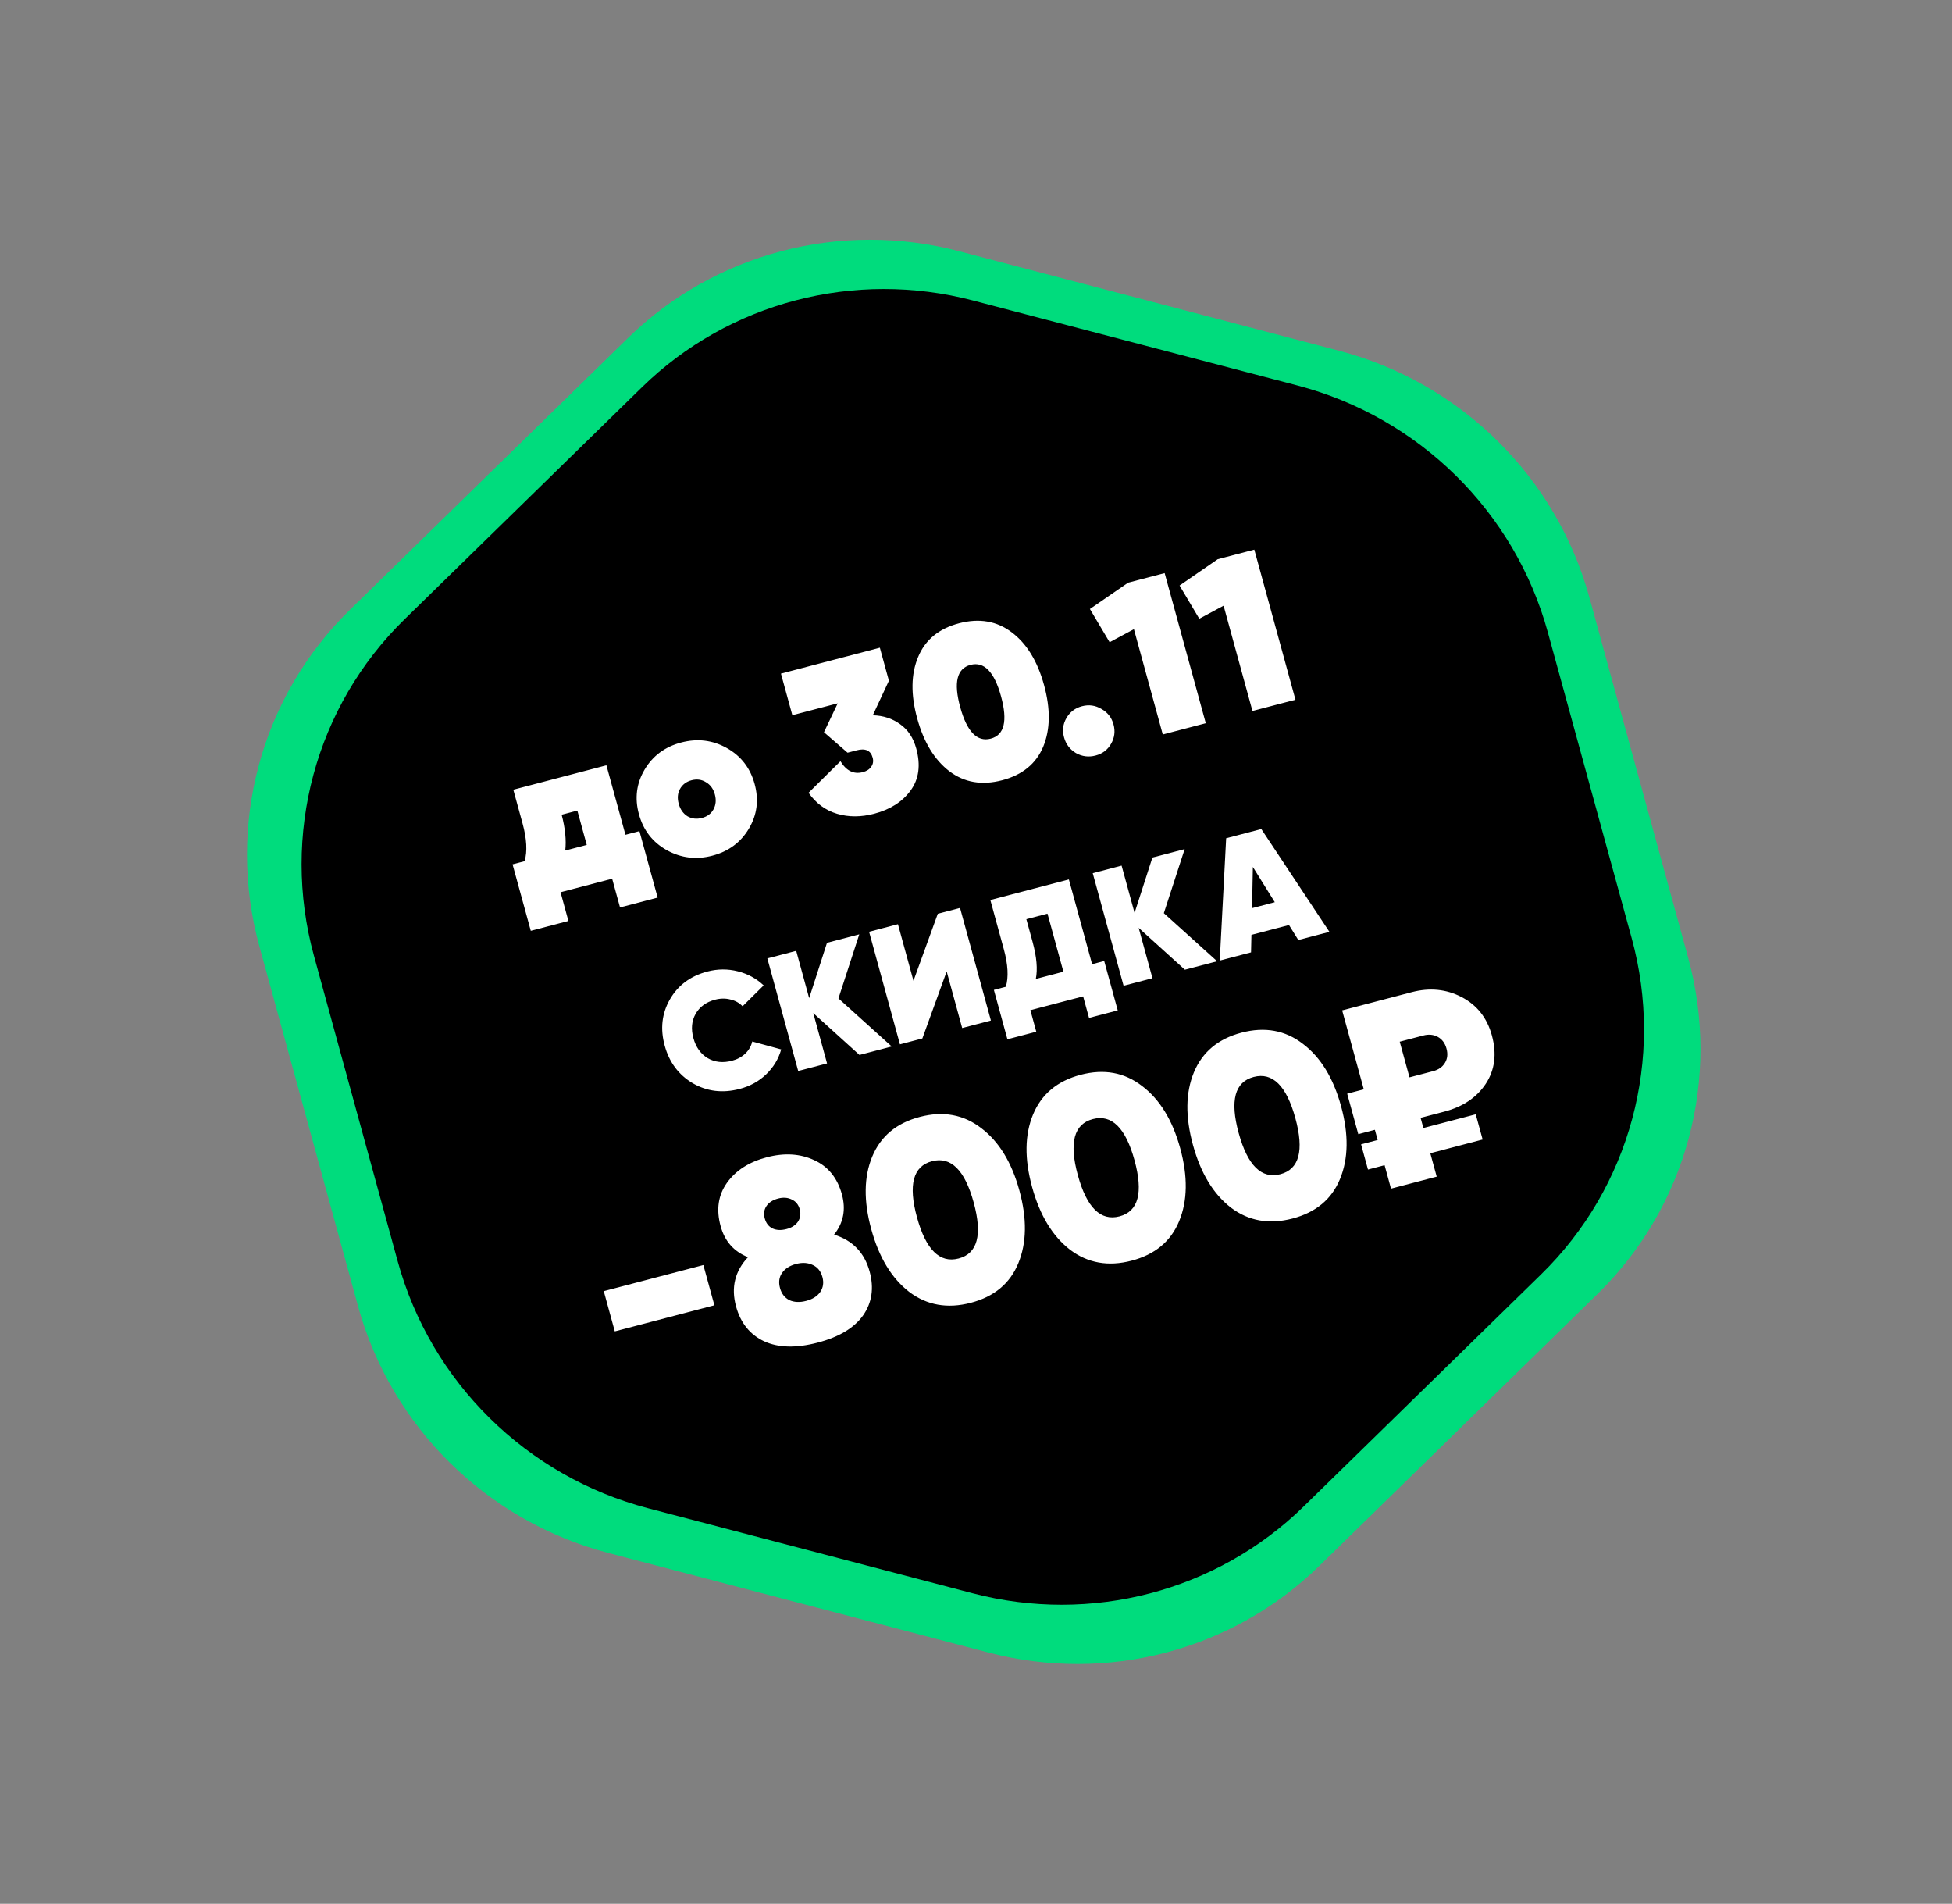 <?xml version="1.0" encoding="UTF-8"?> <svg xmlns="http://www.w3.org/2000/svg" width="281" height="274" viewBox="0 0 281 274" fill="none"><rect x="0" y="0" width="281" height="274" fill="#808080" stroke="none"/><path d="M90.411 48.634C102.906 36.422 120.993 31.685 138.061 36.155L192.76 50.48C210.274 55.066 224.045 68.642 228.809 86.017L243.014 137.831C247.778 155.206 242.797 173.692 229.976 186.223L189.934 225.358C177.438 237.57 159.351 242.306 142.283 237.836L87.584 223.512C70.07 218.926 56.299 205.349 51.535 187.974L37.33 136.161C32.567 118.786 37.547 100.299 50.368 87.769L90.411 48.634Z" fill="#00DC7D"></path><path d="M92.418 55.728C104.913 43.516 123 38.779 140.069 43.249L186.775 55.481C204.289 60.067 218.06 73.643 222.823 91.018L234.887 135.02C239.651 152.395 234.67 170.882 221.849 183.412L187.658 216.829C175.163 229.041 157.075 233.777 140.007 229.307L93.301 217.076C75.787 212.49 62.016 198.914 57.252 181.539L45.188 137.537C40.425 120.162 45.406 101.675 58.227 89.144L92.418 55.728Z" fill="black"></path><path d="M90.038 120.144L92.05 119.617L94.673 129.184L89.256 130.603L88.122 126.467L80.693 128.413L81.826 132.548L76.409 133.967L73.786 124.4L75.52 123.946C75.93 122.538 75.83 120.722 75.221 118.5L73.893 113.655L87.297 110.145L90.038 120.144ZM81.371 122.414L84.466 121.603L83.112 116.665L80.853 117.257C81.368 119.217 81.54 120.936 81.371 122.414ZM102.538 123.155C100.226 123.761 98.041 123.495 95.982 122.358C93.944 121.216 92.608 119.493 91.977 117.189C91.345 114.884 91.62 112.74 92.8 110.754C93.982 108.769 95.738 107.471 98.07 106.861C100.402 106.25 102.587 106.516 104.626 107.658C106.664 108.8 107.999 110.523 108.631 112.827C109.263 115.132 108.988 117.276 107.807 119.261C106.626 121.247 104.87 122.545 102.538 123.155ZM98.957 117.478C99.588 117.842 100.285 117.924 101.048 117.724C101.812 117.524 102.363 117.115 102.703 116.497C103.057 115.853 103.124 115.129 102.904 114.327C102.684 113.525 102.259 112.941 101.628 112.577C101.012 112.187 100.323 112.092 99.559 112.292C98.796 112.492 98.237 112.914 97.882 113.558C97.543 114.176 97.484 114.887 97.704 115.689C97.924 116.491 98.341 117.088 98.957 117.478ZM125.644 102.947C127.16 102.991 128.472 103.42 129.58 104.232C130.702 105.019 131.475 106.183 131.898 107.726C132.552 110.113 132.285 112.124 131.096 113.758C129.908 115.392 128.158 116.512 125.846 117.117C123.948 117.615 122.168 117.618 120.507 117.126C118.846 116.635 117.475 115.627 116.393 114.102L120.987 109.558C121.832 110.947 122.905 111.471 124.205 111.13C124.762 110.984 125.166 110.724 125.417 110.35C125.689 109.97 125.758 109.533 125.622 109.039C125.34 108.01 124.58 107.658 123.342 107.983L122.011 108.331L118.615 105.384L120.594 101.227L114.062 102.937L112.421 96.95L126.66 93.221L127.963 97.974L125.644 102.947ZM150.174 107.472C149.143 109.925 147.173 111.533 144.263 112.295C141.353 113.057 138.824 112.627 136.677 111.007C134.524 109.365 132.976 106.827 132.034 103.391C131.092 99.955 131.136 97.011 132.167 94.558C133.192 92.084 135.159 90.466 138.069 89.704C140.979 88.942 143.511 89.382 145.664 91.023C147.811 92.644 149.356 95.172 150.298 98.608C151.24 102.044 151.199 104.999 150.174 107.472ZM138.225 101.77C139.195 105.308 140.661 106.821 142.621 106.308C144.582 105.794 145.077 103.768 144.107 100.229C143.137 96.691 141.671 95.178 139.711 95.691C137.75 96.205 137.255 98.231 138.225 101.77ZM159.936 107.065C159.441 107.923 158.699 108.481 157.708 108.74C156.717 109 155.778 108.882 154.89 108.387C154.018 107.866 153.446 107.111 153.175 106.124C152.904 105.136 153.016 104.214 153.511 103.356C154.021 102.473 154.771 101.902 155.762 101.642C156.753 101.383 157.684 101.514 158.557 102.035C159.445 102.53 160.024 103.272 160.295 104.259C160.566 105.247 160.446 106.182 159.936 107.065ZM162.394 83.863L167.657 82.485L173.579 104.088L167.388 105.709L163.234 90.556L159.734 92.432L156.897 87.651L162.394 83.863ZM175.303 80.483L180.565 79.105L186.488 100.708L180.297 102.329L176.142 87.176L172.642 89.052L169.805 84.271L175.303 80.483Z" fill="white"></path><path d="M106.477 156.721C104.031 157.361 101.783 157.09 99.734 155.907C97.695 154.704 96.346 152.899 95.686 150.492C95.026 148.085 95.273 145.87 96.428 143.848C97.593 141.806 99.399 140.465 101.844 139.824C103.315 139.439 104.772 139.43 106.216 139.796C107.66 140.162 108.899 140.838 109.932 141.824L106.898 144.827C106.432 144.337 105.845 144.011 105.137 143.849C104.441 143.668 103.713 143.676 102.955 143.875C101.655 144.215 100.714 144.9 100.134 145.929C99.564 146.938 99.459 148.098 99.819 149.41C100.178 150.721 100.865 151.683 101.879 152.294C102.903 152.885 104.066 153.011 105.366 152.67C106.125 152.472 106.761 152.131 107.276 151.649C107.802 151.148 108.139 150.563 108.288 149.896L112.458 151.036C112.072 152.411 111.347 153.61 110.284 154.632C109.231 155.636 107.962 156.332 106.477 156.721ZM128.37 150.615L123.726 151.832L117.074 145.809L119.06 153.054L114.904 154.142L110.462 137.94L114.618 136.851L116.483 143.656L119.052 135.69L123.696 134.474L120.699 143.694L128.37 150.615ZM138.512 147.959L136.279 139.812L132.778 149.461L129.551 150.306L125.109 134.104L129.264 133.016L131.498 141.163L134.999 131.514L138.203 130.675L142.645 146.877L138.512 147.959ZM157.214 138.77L158.956 138.314L160.904 145.42L156.771 146.502L155.921 143.401L148.329 145.389L149.179 148.49L145.023 149.579L143.075 142.473L144.793 142.023C145.21 140.64 145.112 138.83 144.499 136.593L142.563 129.533L153.87 126.572L157.214 138.77ZM149.111 140.892L153.082 139.852L150.791 131.497L147.749 132.293L148.644 135.557C149.236 137.717 149.392 139.495 149.111 140.892ZM175.212 138.349L170.569 139.565L163.916 133.542L165.902 140.787L161.746 141.875L157.304 125.673L161.46 124.585L163.326 131.389L165.894 123.423L170.538 122.207L167.541 131.427L175.212 138.349ZM186.896 135.289L185.559 133.133L180.149 134.55L180.093 137.07L175.589 138.25L176.511 120.643L181.572 119.318L191.377 134.115L186.896 135.289ZM180.24 130.706L183.513 129.849L180.355 124.772L180.24 130.706ZM88.503 191.615L86.915 185.824L101.252 182.07L102.84 187.86L88.503 191.615ZM120.067 177.693C122.735 178.513 124.44 180.279 125.184 182.991C125.84 185.385 125.526 187.497 124.241 189.326C122.95 191.13 120.773 192.434 117.709 193.236C114.621 194.045 112.057 193.983 110.015 193.051C107.967 192.095 106.614 190.42 105.958 188.026C105.215 185.314 105.788 182.951 107.679 180.937C105.646 180.134 104.332 178.645 103.736 176.47C103.079 174.076 103.388 171.992 104.661 170.218C105.935 168.445 107.846 167.224 110.395 166.556C112.919 165.895 115.19 166.034 117.207 166.972C119.217 167.886 120.547 169.528 121.197 171.898C121.793 174.072 121.416 176.004 120.067 177.693ZM112.022 172.493C111.238 172.699 110.67 173.07 110.318 173.607C109.985 174.114 109.908 174.697 110.089 175.357C110.276 176.041 110.644 176.52 111.193 176.796C111.765 177.065 112.444 177.096 113.228 176.891C113.963 176.699 114.51 176.346 114.869 175.833C115.22 175.296 115.306 174.697 115.125 174.038C114.944 173.378 114.567 172.914 113.995 172.645C113.415 172.351 112.758 172.301 112.022 172.493ZM116.062 187.226C116.968 186.988 117.64 186.564 118.076 185.952C118.506 185.316 118.61 184.594 118.389 183.788C118.161 182.957 117.702 182.384 117.011 182.067C116.314 181.726 115.511 181.674 114.605 181.912C113.673 182.156 112.993 182.596 112.563 183.232C112.151 183.837 112.059 184.555 112.287 185.386C112.508 186.192 112.955 186.769 113.628 187.117C114.319 187.433 115.13 187.47 116.062 187.226ZM146.586 181.824C145.387 184.731 143.109 186.624 139.751 187.503C136.394 188.382 133.44 187.86 130.89 185.935C128.357 183.98 126.535 180.974 125.423 176.918C124.311 172.863 124.355 169.382 125.555 166.475C126.772 163.538 129.059 161.629 132.417 160.75C135.774 159.871 138.719 160.409 141.251 162.364C143.801 164.289 145.632 167.279 146.744 171.335C147.856 175.391 147.804 178.887 146.586 181.824ZM132.003 175.195C133.283 179.862 135.283 181.839 138.003 181.126C140.723 180.414 141.444 177.725 140.164 173.058C138.885 168.392 136.885 166.415 134.165 167.127C131.445 167.839 130.724 170.529 132.003 175.195ZM169.741 175.761C168.542 178.667 166.263 180.56 162.906 181.439C159.548 182.319 156.595 181.796 154.044 179.871C151.512 177.916 149.69 174.91 148.578 170.855C147.466 166.799 147.51 163.318 148.709 160.411C149.927 157.474 152.214 155.566 155.571 154.687C158.929 153.807 161.874 154.345 164.406 156.301C166.956 158.225 168.787 161.215 169.899 165.271C171.011 169.327 170.958 172.823 169.741 175.761ZM155.158 169.131C156.438 173.798 158.437 175.775 161.158 175.063C163.878 174.35 164.598 171.661 163.319 166.994C162.04 162.328 160.04 160.351 157.32 161.063C154.599 161.776 153.879 164.465 155.158 169.131ZM192.896 169.697C191.697 172.603 189.418 174.496 186.061 175.376C182.703 176.255 179.749 175.732 177.199 173.808C174.667 171.852 172.845 168.847 171.733 164.791C170.621 160.735 170.665 157.254 171.864 154.348C173.081 151.41 175.369 149.502 178.726 148.623C182.083 147.744 185.028 148.282 187.561 150.237C190.111 152.162 191.942 155.152 193.054 159.207C194.166 163.263 194.113 166.76 192.896 169.697ZM178.313 163.068C179.592 167.734 181.592 169.711 184.312 168.999C187.033 168.287 187.753 165.597 186.474 160.931C185.194 156.264 183.195 154.287 180.474 154.999C177.754 155.712 177.034 158.401 178.313 163.068ZM207.92 159.989L204.501 160.884L204.903 162.35L212.439 160.376L213.434 164.004L205.898 165.978L206.822 169.349L200.242 171.073L199.318 167.701L196.928 168.327L195.934 164.699L198.323 164.073L197.921 162.607L195.532 163.233L193.934 157.406L196.324 156.78L193.209 145.419L203.208 142.801C205.806 142.12 208.208 142.356 210.414 143.506C212.621 144.656 214.069 146.49 214.759 149.006C215.489 151.669 215.195 153.998 213.877 155.993C212.577 157.957 210.591 159.289 207.92 159.989ZM201.497 149.926L202.904 155.057L206.323 154.162C207.082 153.963 207.644 153.567 208.006 152.974C208.369 152.382 208.444 151.695 208.229 150.913C208.015 150.131 207.599 149.572 206.982 149.236C206.364 148.9 205.676 148.832 204.916 149.031L201.497 149.926Z" fill="white"></path></svg> 
